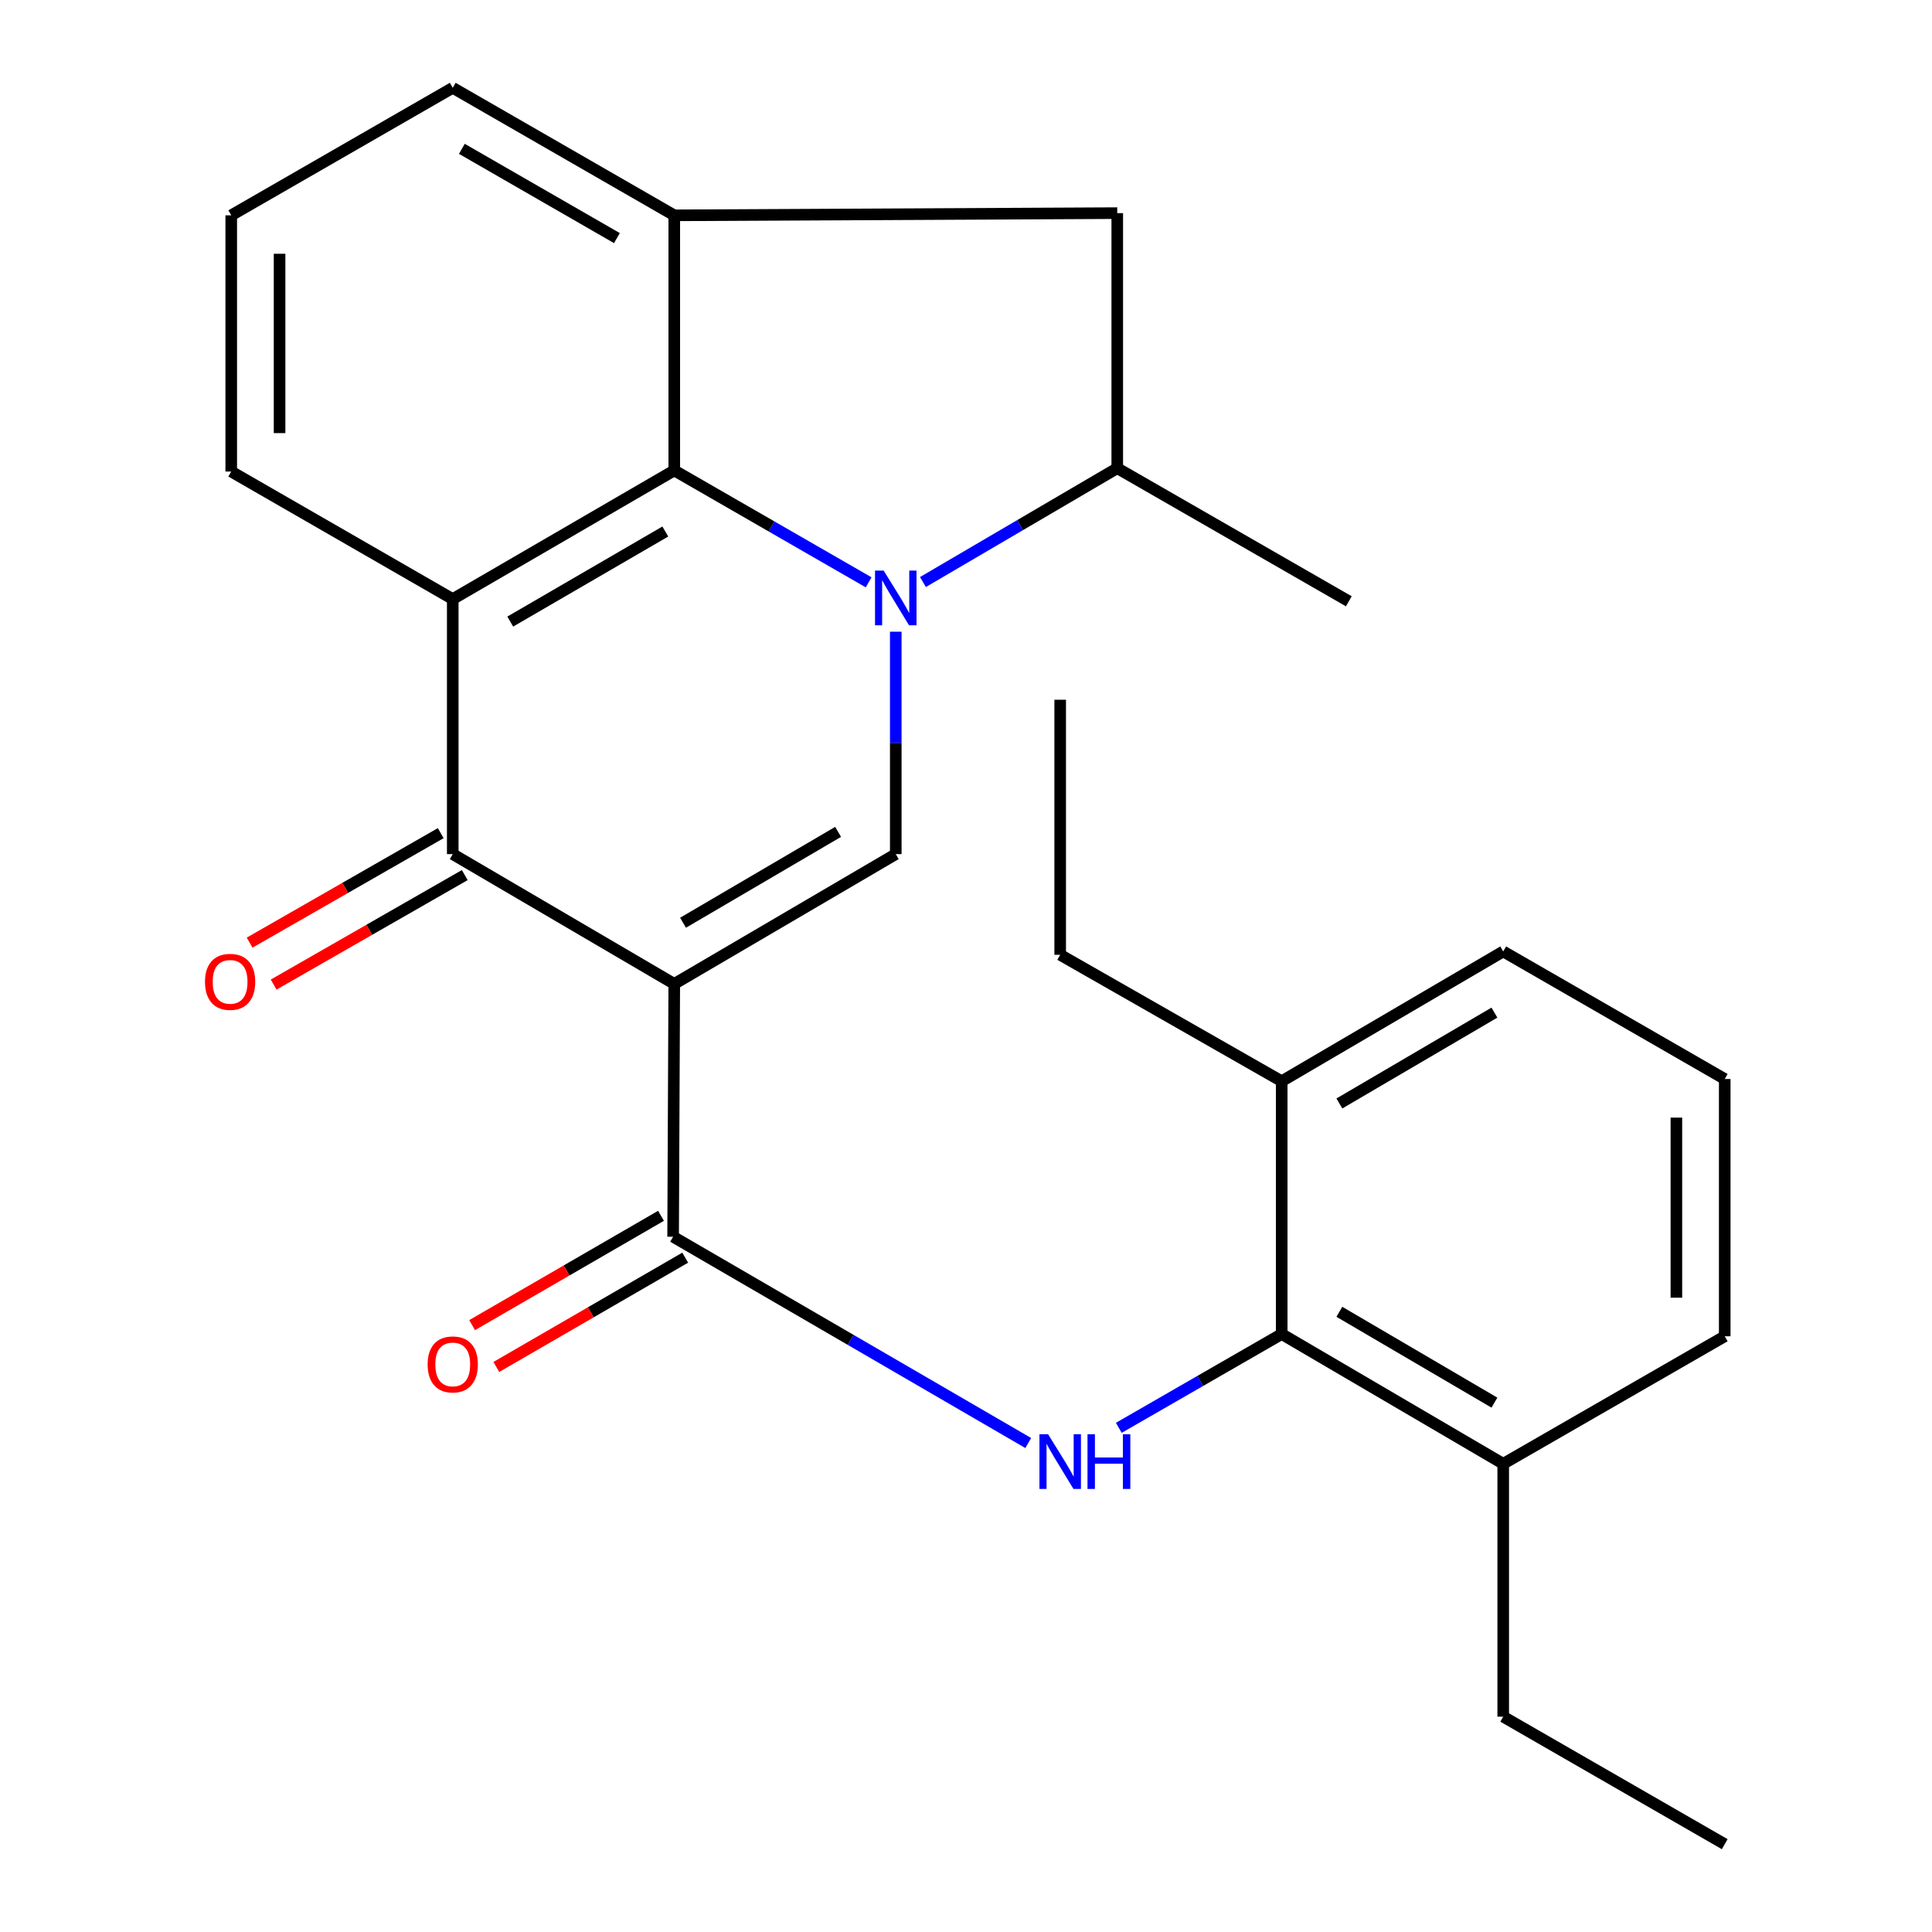 <?xml version='1.0' encoding='iso-8859-1'?>
<svg version='1.1' baseProfile='full'
              xmlns='http://www.w3.org/2000/svg'
                      xmlns:rdkit='http://www.rdkit.org/xml'
                      xmlns:xlink='http://www.w3.org/1999/xlink'
                  xml:space='preserve'
width='1000px' height='1000px' viewBox='0 0 1000 1000'>
<!-- END OF HEADER -->
<rect style='opacity:1.0;fill:#FFFFFF;stroke:none' width='1000' height='1000' x='0' y='0'> </rect>
<path class='bond-1' d='M 348.996,509.272 L 463.65,442.089' style='fill:none;fill-rule:evenodd;stroke:#000000;stroke-width:6px;stroke-linecap:butt;stroke-linejoin:miter;stroke-opacity:1' />
<path class='bond-1' d='M 353.544,477.606 L 433.802,430.578' style='fill:none;fill-rule:evenodd;stroke:#000000;stroke-width:6px;stroke-linecap:butt;stroke-linejoin:miter;stroke-opacity:1' />
<path class='bond-3' d='M 348.996,509.272 L 234.341,442.089' style='fill:none;fill-rule:evenodd;stroke:#000000;stroke-width:6px;stroke-linecap:butt;stroke-linejoin:miter;stroke-opacity:1' />
<path class='bond-5' d='M 348.996,509.272 L 348.398,640.135' style='fill:none;fill-rule:evenodd;stroke:#000000;stroke-width:6px;stroke-linecap:butt;stroke-linejoin:miter;stroke-opacity:1' />
<path class='bond-0' d='M 463.65,326.977 L 463.65,384.533' style='fill:none;fill-rule:evenodd;stroke:#0000FF;stroke-width:6px;stroke-linecap:butt;stroke-linejoin:miter;stroke-opacity:1' />
<path class='bond-0' d='M 463.65,384.533 L 463.65,442.089' style='fill:none;fill-rule:evenodd;stroke:#000000;stroke-width:6px;stroke-linecap:butt;stroke-linejoin:miter;stroke-opacity:1' />
<path class='bond-8' d='M 477.712,301.263 L 528.002,271.798' style='fill:none;fill-rule:evenodd;stroke:#0000FF;stroke-width:6px;stroke-linecap:butt;stroke-linejoin:miter;stroke-opacity:1' />
<path class='bond-8' d='M 528.002,271.798 L 578.291,242.333' style='fill:none;fill-rule:evenodd;stroke:#000000;stroke-width:6px;stroke-linecap:butt;stroke-linejoin:miter;stroke-opacity:1' />
<path class='bond-26' d='M 449.603,301.414 L 399.299,272.45' style='fill:none;fill-rule:evenodd;stroke:#0000FF;stroke-width:6px;stroke-linecap:butt;stroke-linejoin:miter;stroke-opacity:1' />
<path class='bond-26' d='M 399.299,272.45 L 348.996,243.487' style='fill:none;fill-rule:evenodd;stroke:#000000;stroke-width:6px;stroke-linecap:butt;stroke-linejoin:miter;stroke-opacity:1' />
<path class='bond-2' d='M 348.996,243.487 L 234.341,310.086' style='fill:none;fill-rule:evenodd;stroke:#000000;stroke-width:6px;stroke-linecap:butt;stroke-linejoin:miter;stroke-opacity:1' />
<path class='bond-2' d='M 344.365,275.113 L 264.107,321.732' style='fill:none;fill-rule:evenodd;stroke:#000000;stroke-width:6px;stroke-linecap:butt;stroke-linejoin:miter;stroke-opacity:1' />
<path class='bond-7' d='M 348.996,243.487 L 348.996,111.456' style='fill:none;fill-rule:evenodd;stroke:#000000;stroke-width:6px;stroke-linecap:butt;stroke-linejoin:miter;stroke-opacity:1' />
<path class='bond-4' d='M 234.341,442.089 L 234.341,310.086' style='fill:none;fill-rule:evenodd;stroke:#000000;stroke-width:6px;stroke-linecap:butt;stroke-linejoin:miter;stroke-opacity:1' />
<path class='bond-11' d='M 228.121,431.234 L 178.662,459.573' style='fill:none;fill-rule:evenodd;stroke:#000000;stroke-width:6px;stroke-linecap:butt;stroke-linejoin:miter;stroke-opacity:1' />
<path class='bond-11' d='M 178.662,459.573 L 129.203,487.912' style='fill:none;fill-rule:evenodd;stroke:#FF0000;stroke-width:6px;stroke-linecap:butt;stroke-linejoin:miter;stroke-opacity:1' />
<path class='bond-11' d='M 240.561,452.944 L 191.102,481.283' style='fill:none;fill-rule:evenodd;stroke:#000000;stroke-width:6px;stroke-linecap:butt;stroke-linejoin:miter;stroke-opacity:1' />
<path class='bond-11' d='M 191.102,481.283 L 141.643,509.622' style='fill:none;fill-rule:evenodd;stroke:#FF0000;stroke-width:6px;stroke-linecap:butt;stroke-linejoin:miter;stroke-opacity:1' />
<path class='bond-15' d='M 234.341,310.086 L 119.687,244.071' style='fill:none;fill-rule:evenodd;stroke:#000000;stroke-width:6px;stroke-linecap:butt;stroke-linejoin:miter;stroke-opacity:1' />
<path class='bond-6' d='M 348.398,640.135 L 440.309,693.523' style='fill:none;fill-rule:evenodd;stroke:#000000;stroke-width:6px;stroke-linecap:butt;stroke-linejoin:miter;stroke-opacity:1' />
<path class='bond-6' d='M 440.309,693.523 L 532.219,746.91' style='fill:none;fill-rule:evenodd;stroke:#0000FF;stroke-width:6px;stroke-linecap:butt;stroke-linejoin:miter;stroke-opacity:1' />
<path class='bond-12' d='M 342.132,629.306 L 293.251,657.593' style='fill:none;fill-rule:evenodd;stroke:#000000;stroke-width:6px;stroke-linecap:butt;stroke-linejoin:miter;stroke-opacity:1' />
<path class='bond-12' d='M 293.251,657.593 L 244.369,685.879' style='fill:none;fill-rule:evenodd;stroke:#FF0000;stroke-width:6px;stroke-linecap:butt;stroke-linejoin:miter;stroke-opacity:1' />
<path class='bond-12' d='M 354.664,650.963 L 305.783,679.25' style='fill:none;fill-rule:evenodd;stroke:#000000;stroke-width:6px;stroke-linecap:butt;stroke-linejoin:miter;stroke-opacity:1' />
<path class='bond-12' d='M 305.783,679.25 L 256.902,707.536' style='fill:none;fill-rule:evenodd;stroke:#FF0000;stroke-width:6px;stroke-linecap:butt;stroke-linejoin:miter;stroke-opacity:1' />
<path class='bond-9' d='M 579.089,739.046 L 621.248,714.772' style='fill:none;fill-rule:evenodd;stroke:#0000FF;stroke-width:6px;stroke-linecap:butt;stroke-linejoin:miter;stroke-opacity:1' />
<path class='bond-9' d='M 621.248,714.772 L 663.406,690.498' style='fill:none;fill-rule:evenodd;stroke:#000000;stroke-width:6px;stroke-linecap:butt;stroke-linejoin:miter;stroke-opacity:1' />
<path class='bond-27' d='M 348.996,111.456 L 578.291,110.316' style='fill:none;fill-rule:evenodd;stroke:#000000;stroke-width:6px;stroke-linecap:butt;stroke-linejoin:miter;stroke-opacity:1' />
<path class='bond-29' d='M 348.996,111.456 L 234.341,45.455' style='fill:none;fill-rule:evenodd;stroke:#000000;stroke-width:6px;stroke-linecap:butt;stroke-linejoin:miter;stroke-opacity:1' />
<path class='bond-29' d='M 319.314,123.241 L 239.056,77.04' style='fill:none;fill-rule:evenodd;stroke:#000000;stroke-width:6px;stroke-linecap:butt;stroke-linejoin:miter;stroke-opacity:1' />
<path class='bond-10' d='M 578.291,242.333 L 578.291,110.316' style='fill:none;fill-rule:evenodd;stroke:#000000;stroke-width:6px;stroke-linecap:butt;stroke-linejoin:miter;stroke-opacity:1' />
<path class='bond-17' d='M 578.291,242.333 L 698.145,311.226' style='fill:none;fill-rule:evenodd;stroke:#000000;stroke-width:6px;stroke-linecap:butt;stroke-linejoin:miter;stroke-opacity:1' />
<path class='bond-13' d='M 663.406,690.498 L 778.061,757.667' style='fill:none;fill-rule:evenodd;stroke:#000000;stroke-width:6px;stroke-linecap:butt;stroke-linejoin:miter;stroke-opacity:1' />
<path class='bond-13' d='M 693.252,678.984 L 773.511,726.002' style='fill:none;fill-rule:evenodd;stroke:#000000;stroke-width:6px;stroke-linecap:butt;stroke-linejoin:miter;stroke-opacity:1' />
<path class='bond-14' d='M 663.406,690.498 L 663.406,559.649' style='fill:none;fill-rule:evenodd;stroke:#000000;stroke-width:6px;stroke-linecap:butt;stroke-linejoin:miter;stroke-opacity:1' />
<path class='bond-21' d='M 778.061,757.667 L 892.715,691.652' style='fill:none;fill-rule:evenodd;stroke:#000000;stroke-width:6px;stroke-linecap:butt;stroke-linejoin:miter;stroke-opacity:1' />
<path class='bond-22' d='M 778.061,757.667 L 778.061,888.544' style='fill:none;fill-rule:evenodd;stroke:#000000;stroke-width:6px;stroke-linecap:butt;stroke-linejoin:miter;stroke-opacity:1' />
<path class='bond-20' d='M 663.406,559.649 L 778.061,492.466' style='fill:none;fill-rule:evenodd;stroke:#000000;stroke-width:6px;stroke-linecap:butt;stroke-linejoin:miter;stroke-opacity:1' />
<path class='bond-20' d='M 693.254,571.16 L 773.513,524.132' style='fill:none;fill-rule:evenodd;stroke:#000000;stroke-width:6px;stroke-linecap:butt;stroke-linejoin:miter;stroke-opacity:1' />
<path class='bond-23' d='M 663.406,559.649 L 548.752,494.203' style='fill:none;fill-rule:evenodd;stroke:#000000;stroke-width:6px;stroke-linecap:butt;stroke-linejoin:miter;stroke-opacity:1' />
<path class='bond-18' d='M 119.687,244.071 L 119.687,111.456' style='fill:none;fill-rule:evenodd;stroke:#000000;stroke-width:6px;stroke-linecap:butt;stroke-linejoin:miter;stroke-opacity:1' />
<path class='bond-18' d='M 144.708,224.178 L 144.708,131.348' style='fill:none;fill-rule:evenodd;stroke:#000000;stroke-width:6px;stroke-linecap:butt;stroke-linejoin:miter;stroke-opacity:1' />
<path class='bond-16' d='M 234.341,45.455 L 119.687,111.456' style='fill:none;fill-rule:evenodd;stroke:#000000;stroke-width:6px;stroke-linecap:butt;stroke-linejoin:miter;stroke-opacity:1' />
<path class='bond-19' d='M 892.715,558.495 L 778.061,492.466' style='fill:none;fill-rule:evenodd;stroke:#000000;stroke-width:6px;stroke-linecap:butt;stroke-linejoin:miter;stroke-opacity:1' />
<path class='bond-28' d='M 892.715,558.495 L 892.715,691.652' style='fill:none;fill-rule:evenodd;stroke:#000000;stroke-width:6px;stroke-linecap:butt;stroke-linejoin:miter;stroke-opacity:1' />
<path class='bond-28' d='M 867.694,578.468 L 867.694,671.678' style='fill:none;fill-rule:evenodd;stroke:#000000;stroke-width:6px;stroke-linecap:butt;stroke-linejoin:miter;stroke-opacity:1' />
<path class='bond-25' d='M 778.061,888.544 L 892.715,954.545' style='fill:none;fill-rule:evenodd;stroke:#000000;stroke-width:6px;stroke-linecap:butt;stroke-linejoin:miter;stroke-opacity:1' />
<path class='bond-24' d='M 548.752,494.203 L 548.752,362.187' style='fill:none;fill-rule:evenodd;stroke:#000000;stroke-width:6px;stroke-linecap:butt;stroke-linejoin:miter;stroke-opacity:1' />
<path  class='atom-1' d='M 457.39 295.342
L 466.67 310.342
Q 467.59 311.822, 469.07 314.502
Q 470.55 317.182, 470.63 317.342
L 470.63 295.342
L 474.39 295.342
L 474.39 323.662
L 470.51 323.662
L 460.55 307.262
Q 459.39 305.342, 458.15 303.142
Q 456.95 300.942, 456.59 300.262
L 456.59 323.662
L 452.91 323.662
L 452.91 295.342
L 457.39 295.342
' fill='#0000FF'/>
<path  class='atom-7' d='M 542.492 742.353
L 551.772 757.353
Q 552.692 758.833, 554.172 761.513
Q 555.652 764.193, 555.732 764.353
L 555.732 742.353
L 559.492 742.353
L 559.492 770.673
L 555.612 770.673
L 545.652 754.273
Q 544.492 752.353, 543.252 750.153
Q 542.052 747.953, 541.692 747.273
L 541.692 770.673
L 538.012 770.673
L 538.012 742.353
L 542.492 742.353
' fill='#0000FF'/>
<path  class='atom-7' d='M 562.892 742.353
L 566.732 742.353
L 566.732 754.393
L 581.212 754.393
L 581.212 742.353
L 585.052 742.353
L 585.052 770.673
L 581.212 770.673
L 581.212 757.593
L 566.732 757.593
L 566.732 770.673
L 562.892 770.673
L 562.892 742.353
' fill='#0000FF'/>
<path  class='atom-12' d='M 106.103 508.198
Q 106.103 501.398, 109.463 497.598
Q 112.823 493.798, 119.103 493.798
Q 125.383 493.798, 128.743 497.598
Q 132.103 501.398, 132.103 508.198
Q 132.103 515.078, 128.703 518.998
Q 125.303 522.878, 119.103 522.878
Q 112.863 522.878, 109.463 518.998
Q 106.103 515.118, 106.103 508.198
M 119.103 519.678
Q 123.423 519.678, 125.743 516.798
Q 128.103 513.878, 128.103 508.198
Q 128.103 502.638, 125.743 499.838
Q 123.423 496.998, 119.103 496.998
Q 114.783 496.998, 112.423 499.798
Q 110.103 502.598, 110.103 508.198
Q 110.103 513.918, 112.423 516.798
Q 114.783 519.678, 119.103 519.678
' fill='#FF0000'/>
<path  class='atom-13' d='M 221.341 706.216
Q 221.341 699.416, 224.701 695.616
Q 228.061 691.816, 234.341 691.816
Q 240.621 691.816, 243.981 695.616
Q 247.341 699.416, 247.341 706.216
Q 247.341 713.096, 243.941 717.016
Q 240.541 720.896, 234.341 720.896
Q 228.101 720.896, 224.701 717.016
Q 221.341 713.136, 221.341 706.216
M 234.341 717.696
Q 238.661 717.696, 240.981 714.816
Q 243.341 711.896, 243.341 706.216
Q 243.341 700.656, 240.981 697.856
Q 238.661 695.016, 234.341 695.016
Q 230.021 695.016, 227.661 697.816
Q 225.341 700.616, 225.341 706.216
Q 225.341 711.936, 227.661 714.816
Q 230.021 717.696, 234.341 717.696
' fill='#FF0000'/>
</svg>
